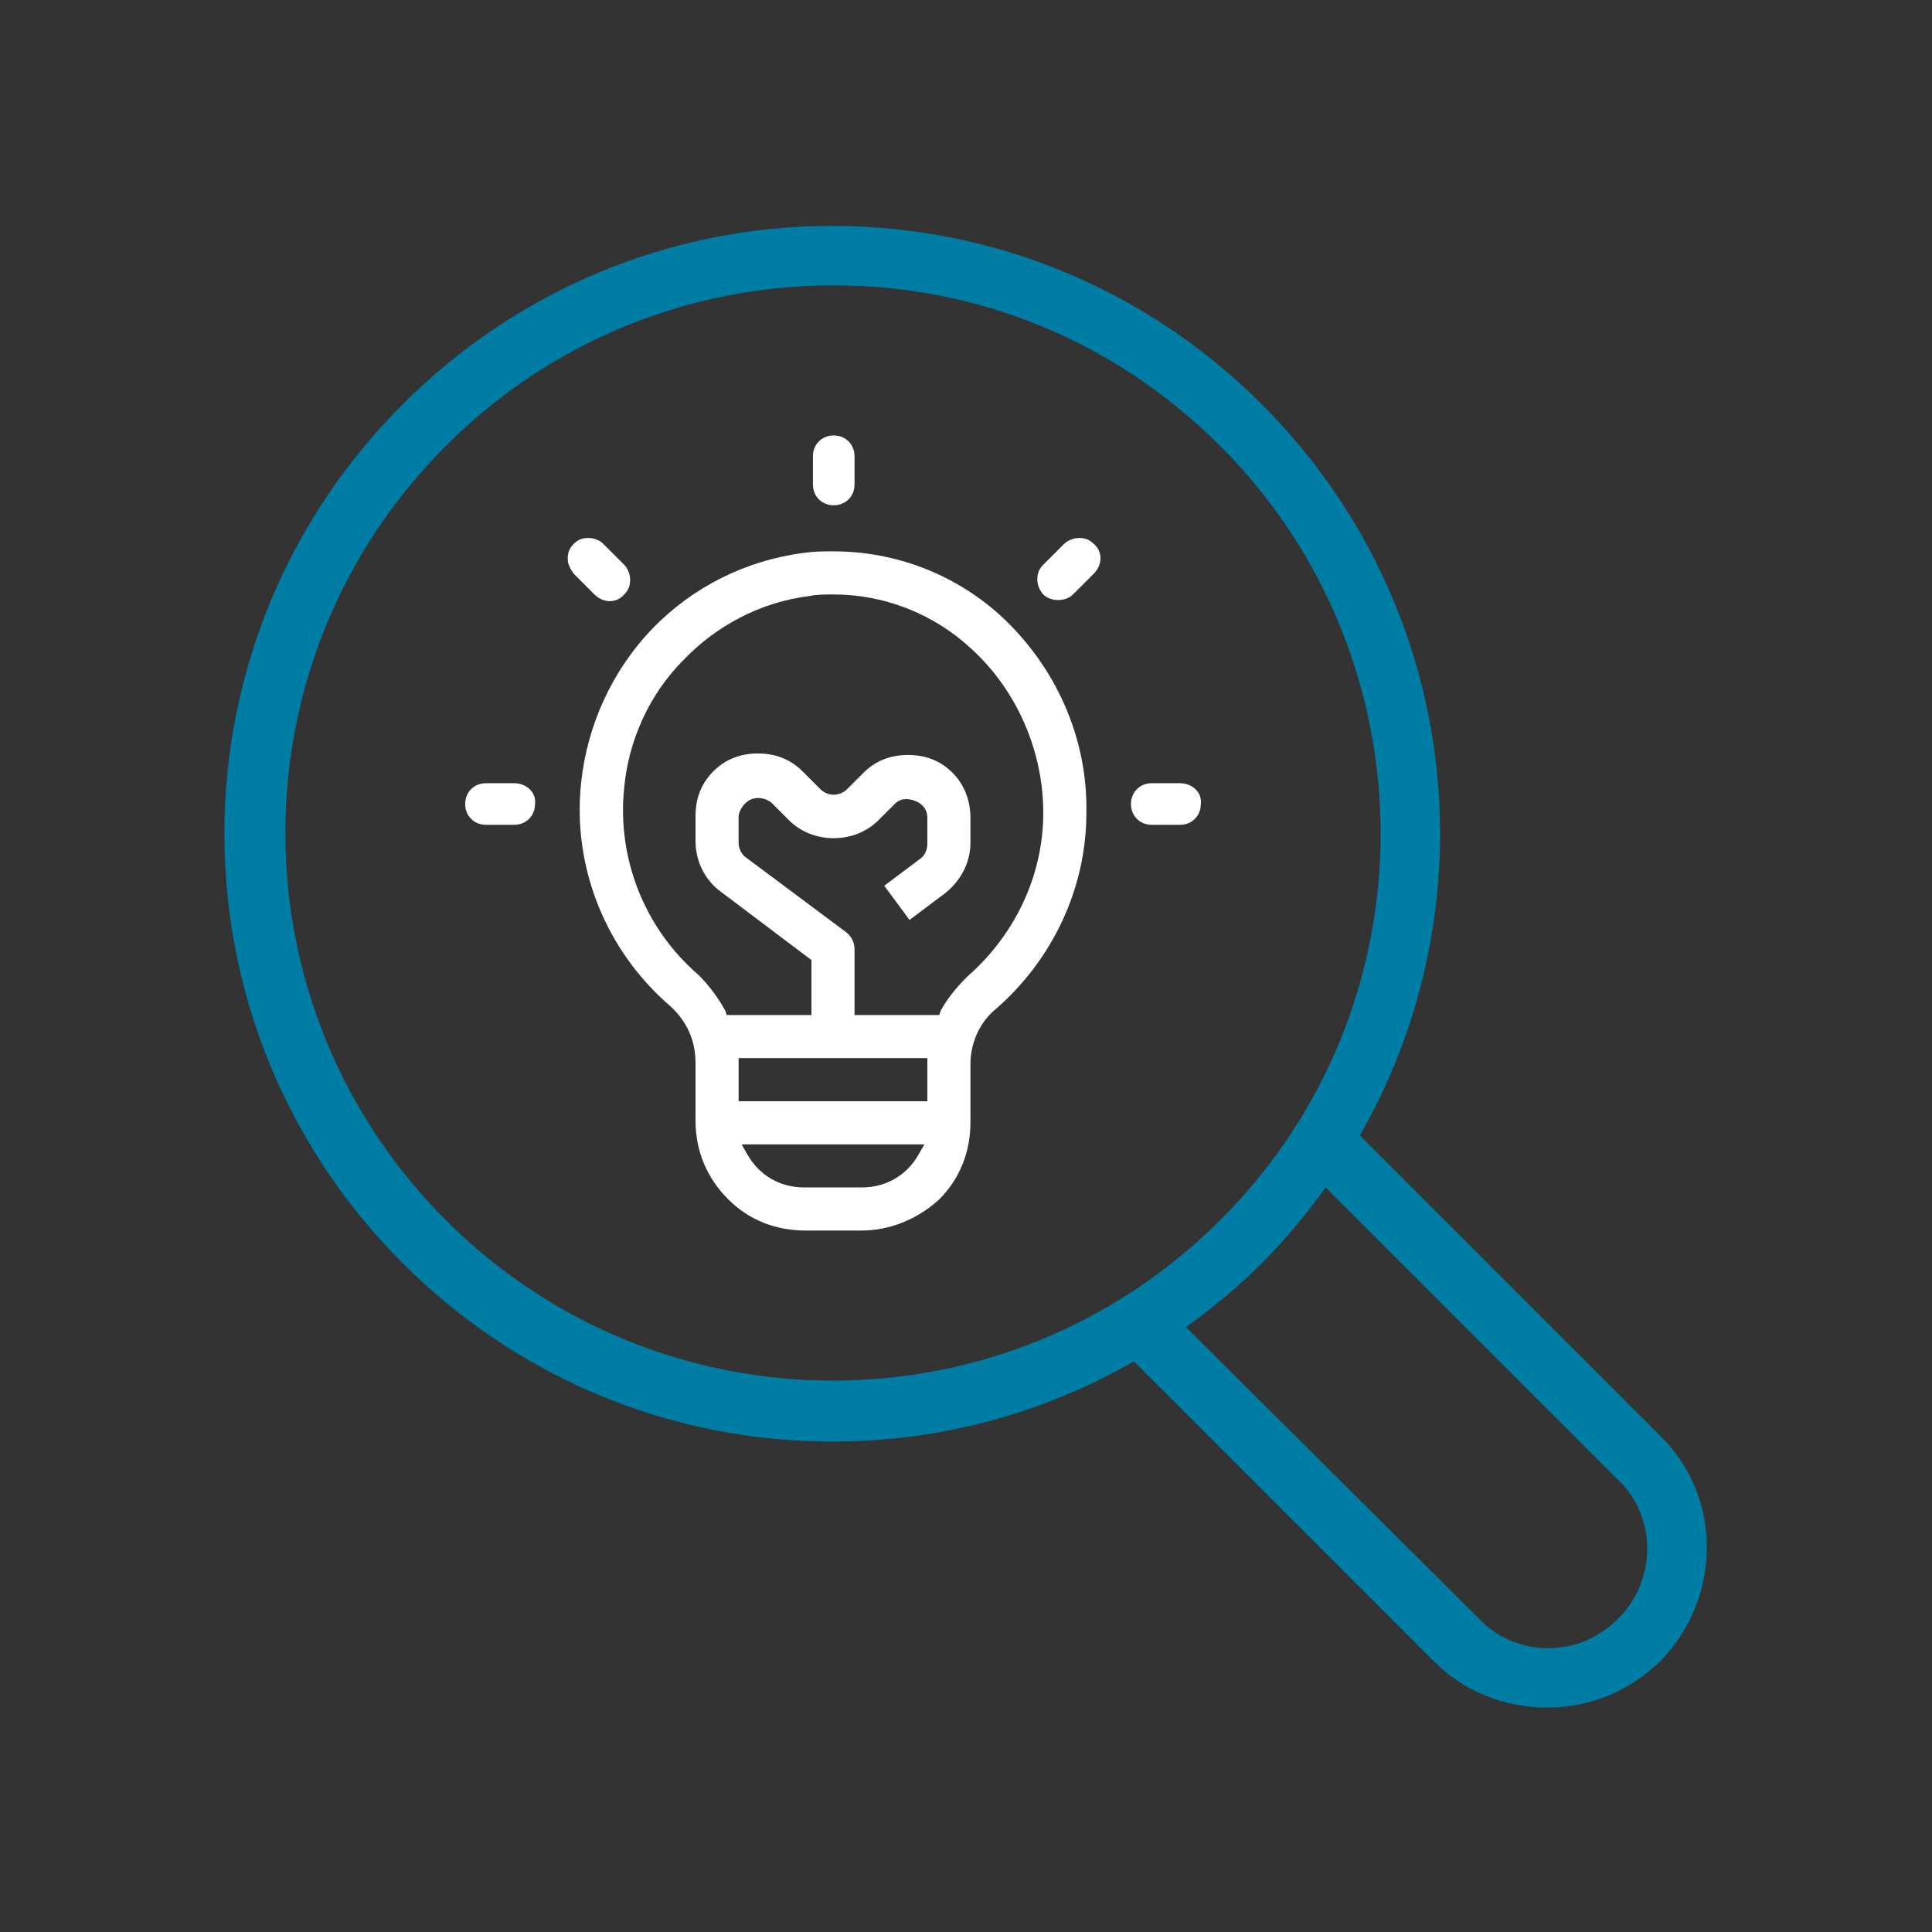 <?xml version="1.0" encoding="utf-8"?>
<!-- Generator: Adobe Illustrator 22.0.0, SVG Export Plug-In . SVG Version: 6.00 Build 0)  -->
<svg version="1.1" xmlns="http://www.w3.org/2000/svg" xmlns:xlink="http://www.w3.org/1999/xlink" x="0px" y="0px"
	 viewBox="0 0 130 130" style="enable-background:new 0 0 130 130;" xml:space="preserve">
<rect x="0" y="0" width="130" height="130" fill="#333333" stroke="none"/>
<style type="text/css">
	.st0{fill:#FFFFFF;}
	.st1{fill:#A3D2D9;}
	.st2{fill:#EA8068;}
	.st3{fill:#FFD463;}
	.st4{opacity:6.000000e-02;}
	.st5{fill:#007DA5;}
	.st6{fill:#373A36;}
	.st7{clip-path:url(#SVGID_2_);fill:url(#SVGID_3_);}
	.st8{fill:none;stroke:#FFFFFF;stroke-width:1.5;stroke-miterlimit:10;}
	.st9{fill:#007D8C;}
	.st10{fill:none;stroke:#FFFFFF;stroke-miterlimit:10;}
	.st11{fill:none;stroke:#007DA5;stroke-width:3;stroke-miterlimit:10;}
	.st12{fill:none;stroke:#007DA5;stroke-width:7.5;stroke-miterlimit:10;}
	.st13{fill:#FFFFFF;stroke:#FFD463;stroke-linecap:round;stroke-linejoin:round;stroke-miterlimit:10;}
	.st14{fill:none;stroke:#007DA5;stroke-width:4;stroke-miterlimit:10;}
	.st15{fill:#FFD463;stroke:#FFFFFF;stroke-miterlimit:10;}
	.st16{fill:none;stroke:#007DA5;stroke-width:4.513;stroke-miterlimit:10;}
	.st17{fill:none;}
</style>
<g id="Capa_1">
	<g>
		<path class="st5" d="M111.7,96.6L91.5,76.4c3.5-6.1,5.4-13.1,5.4-20.3c0-10.9-4.3-21.2-12-28.9c-7.7-7.7-18-12-28.9-12
			s-21.2,4.3-28.9,12c-7.7,7.7-12,18-12,28.9s4.3,21.2,12,28.9c7.7,7.7,18,12,28.9,12c7.3,0,14.2-1.9,20.3-5.4l20.2,20.2
			c2,2,4.7,3.1,7.6,3.1c2.9,0,5.5-1.1,7.6-3.1C115.9,107.5,115.9,100.7,111.7,96.6z M30,82.1C15.6,67.7,15.6,44.4,30,30
			c7.2-7.2,16.6-10.8,26.1-10.8S74.9,22.8,82.1,30c14.4,14.4,14.4,37.8,0,52.1C67.7,96.5,44.4,96.5,30,82.1z M108.9,108.9
			c-1.3,1.3-2.9,2-4.7,2c-1.8,0-3.5-0.7-4.7-2L79.8,89.3c1.8-1.3,3.5-2.7,5.1-4.3c1.6-1.6,3-3.3,4.3-5.1l19.6,19.6
			C111.5,102,111.5,106.3,108.9,108.9z"/>
		<g>
			<path class="st0" d="M49,80.7c1.4,1.4,3.2,2.1,5.2,2.1H58c1.9,0,3.8-0.8,5.2-2.1c1.4-1.4,2.1-3.2,2.1-5.2v-3.9
				c0-1.4,0.6-2.8,1.7-3.7c3.8-3.3,6.1-8.1,6.1-13.2c0.1-5.1-2.1-9.9-5.8-13.3c-3.1-2.8-7.1-4.3-11.2-4.3c-0.7,0-1.3,0-2,0.1
				c-3.9,0.5-7.5,2.3-10.2,5.1c-2.7,2.8-4.4,6.5-4.8,10.4v0c-0.6,5.7,1.7,11.3,6,15c1.1,1,1.7,2.3,1.7,3.8v3.9
				C46.8,77.5,47.6,79.3,49,80.7z M61.8,77.7c-0.8,1.4-2.2,2.2-3.8,2.2h0h-3.9c-1.6,0-3-0.8-3.8-2.2L49.9,77h12.3L61.8,77.7z
				 M62.4,74.1H49.7v-2.9h12.7V74.1z M42,53c0.3-3.2,1.7-6.3,4-8.6c2.2-2.3,5.2-3.9,8.5-4.3l0,0c0.5-0.1,1-0.1,1.6-0.1
				c3.4,0,6.7,1.3,9.2,3.6c3.1,2.8,4.9,6.9,4.9,11.1c0,4.2-1.9,8.2-5.1,11c-0.7,0.7-1.3,1.4-1.8,2.3l-0.1,0.3h-5.7v-4.4
				c0-0.5-0.2-0.9-0.6-1.2l-6.7-5c-0.3-0.2-0.5-0.6-0.5-1v-1.7c0-0.5,0.4-1,0.8-1.2c0.5-0.2,1-0.1,1.4,0.2l1.2,1.2
				c0.8,0.8,1.9,1.2,3,1.2c1.1,0,2.2-0.4,3-1.2l1.1-1.1c0.4-0.4,0.9-0.4,1.4-0.2c0.5,0.2,0.8,0.6,0.8,1.1l0,1.8c0,0.4-0.2,0.8-0.5,1
				l-2.4,1.8l1.7,2.3l2.4-1.8c1-0.8,1.7-2,1.7-3.4v-1.7c0-1.1-0.4-2.2-1.2-3c-0.8-0.8-1.8-1.2-3-1.2s-2.2,0.4-3,1.2L57,53.1
				c-0.5,0.5-1.3,0.5-1.8,0L54,51.9c-0.8-0.8-1.8-1.2-3-1.2s-2.2,0.4-3,1.2c-0.8,0.8-1.2,1.8-1.2,3v1.7c0,1.3,0.6,2.6,1.7,3.4
				l6.1,4.6v3.7h-5.7L48.8,68c-0.5-0.9-1.1-1.7-1.8-2.4C43.4,62.5,41.5,57.8,42,53z"/>
			<path class="st0" d="M56.1,29.3c-0.8,0-1.4,0.6-1.4,1.4v1.9c0,0.8,0.6,1.4,1.4,1.4c0.8,0,1.4-0.6,1.4-1.4v-1.9
				C57.5,29.9,56.9,29.3,56.1,29.3z"/>
			<path class="st0" d="M79.4,52.7h-1.9c-0.8,0-1.4,0.6-1.4,1.4c0,0.8,0.6,1.4,1.4,1.4h1.9c0.8,0,1.4-0.6,1.4-1.4
				C80.9,53.3,80.2,52.7,79.4,52.7z"/>
			<path class="st0" d="M34.6,52.7h-1.9c-0.8,0-1.4,0.6-1.4,1.4c0,0.8,0.6,1.4,1.4,1.4h1.9c0.8,0,1.4-0.6,1.4-1.4
				C36.1,53.3,35.4,52.7,34.6,52.7z"/>
			<path class="st0" d="M40.6,36.6c-0.3-0.3-0.7-0.4-1-0.4c-0.4,0-0.7,0.1-1,0.4c-0.3,0.3-0.4,0.6-0.4,1c0,0.4,0.2,0.7,0.4,1
				l1.4,1.4c0.6,0.6,1.5,0.6,2,0c0.3-0.3,0.4-0.6,0.4-1c0-0.4-0.2-0.8-0.4-1L40.6,36.6z"/>
			<path class="st0" d="M72.2,40l1.4-1.4c0.6-0.6,0.6-1.5,0-2c-0.3-0.3-0.6-0.4-1-0.4c-0.4,0-0.8,0.2-1,0.4l-1.4,1.4
				c-0.3,0.3-0.4,0.6-0.4,1c0,0.4,0.2,0.8,0.4,1C70.7,40.5,71.7,40.5,72.2,40z"/>
		</g>
	</g>
</g>
<g id="Cookies">
</g>
<g id="GRID">
</g>
</svg>
